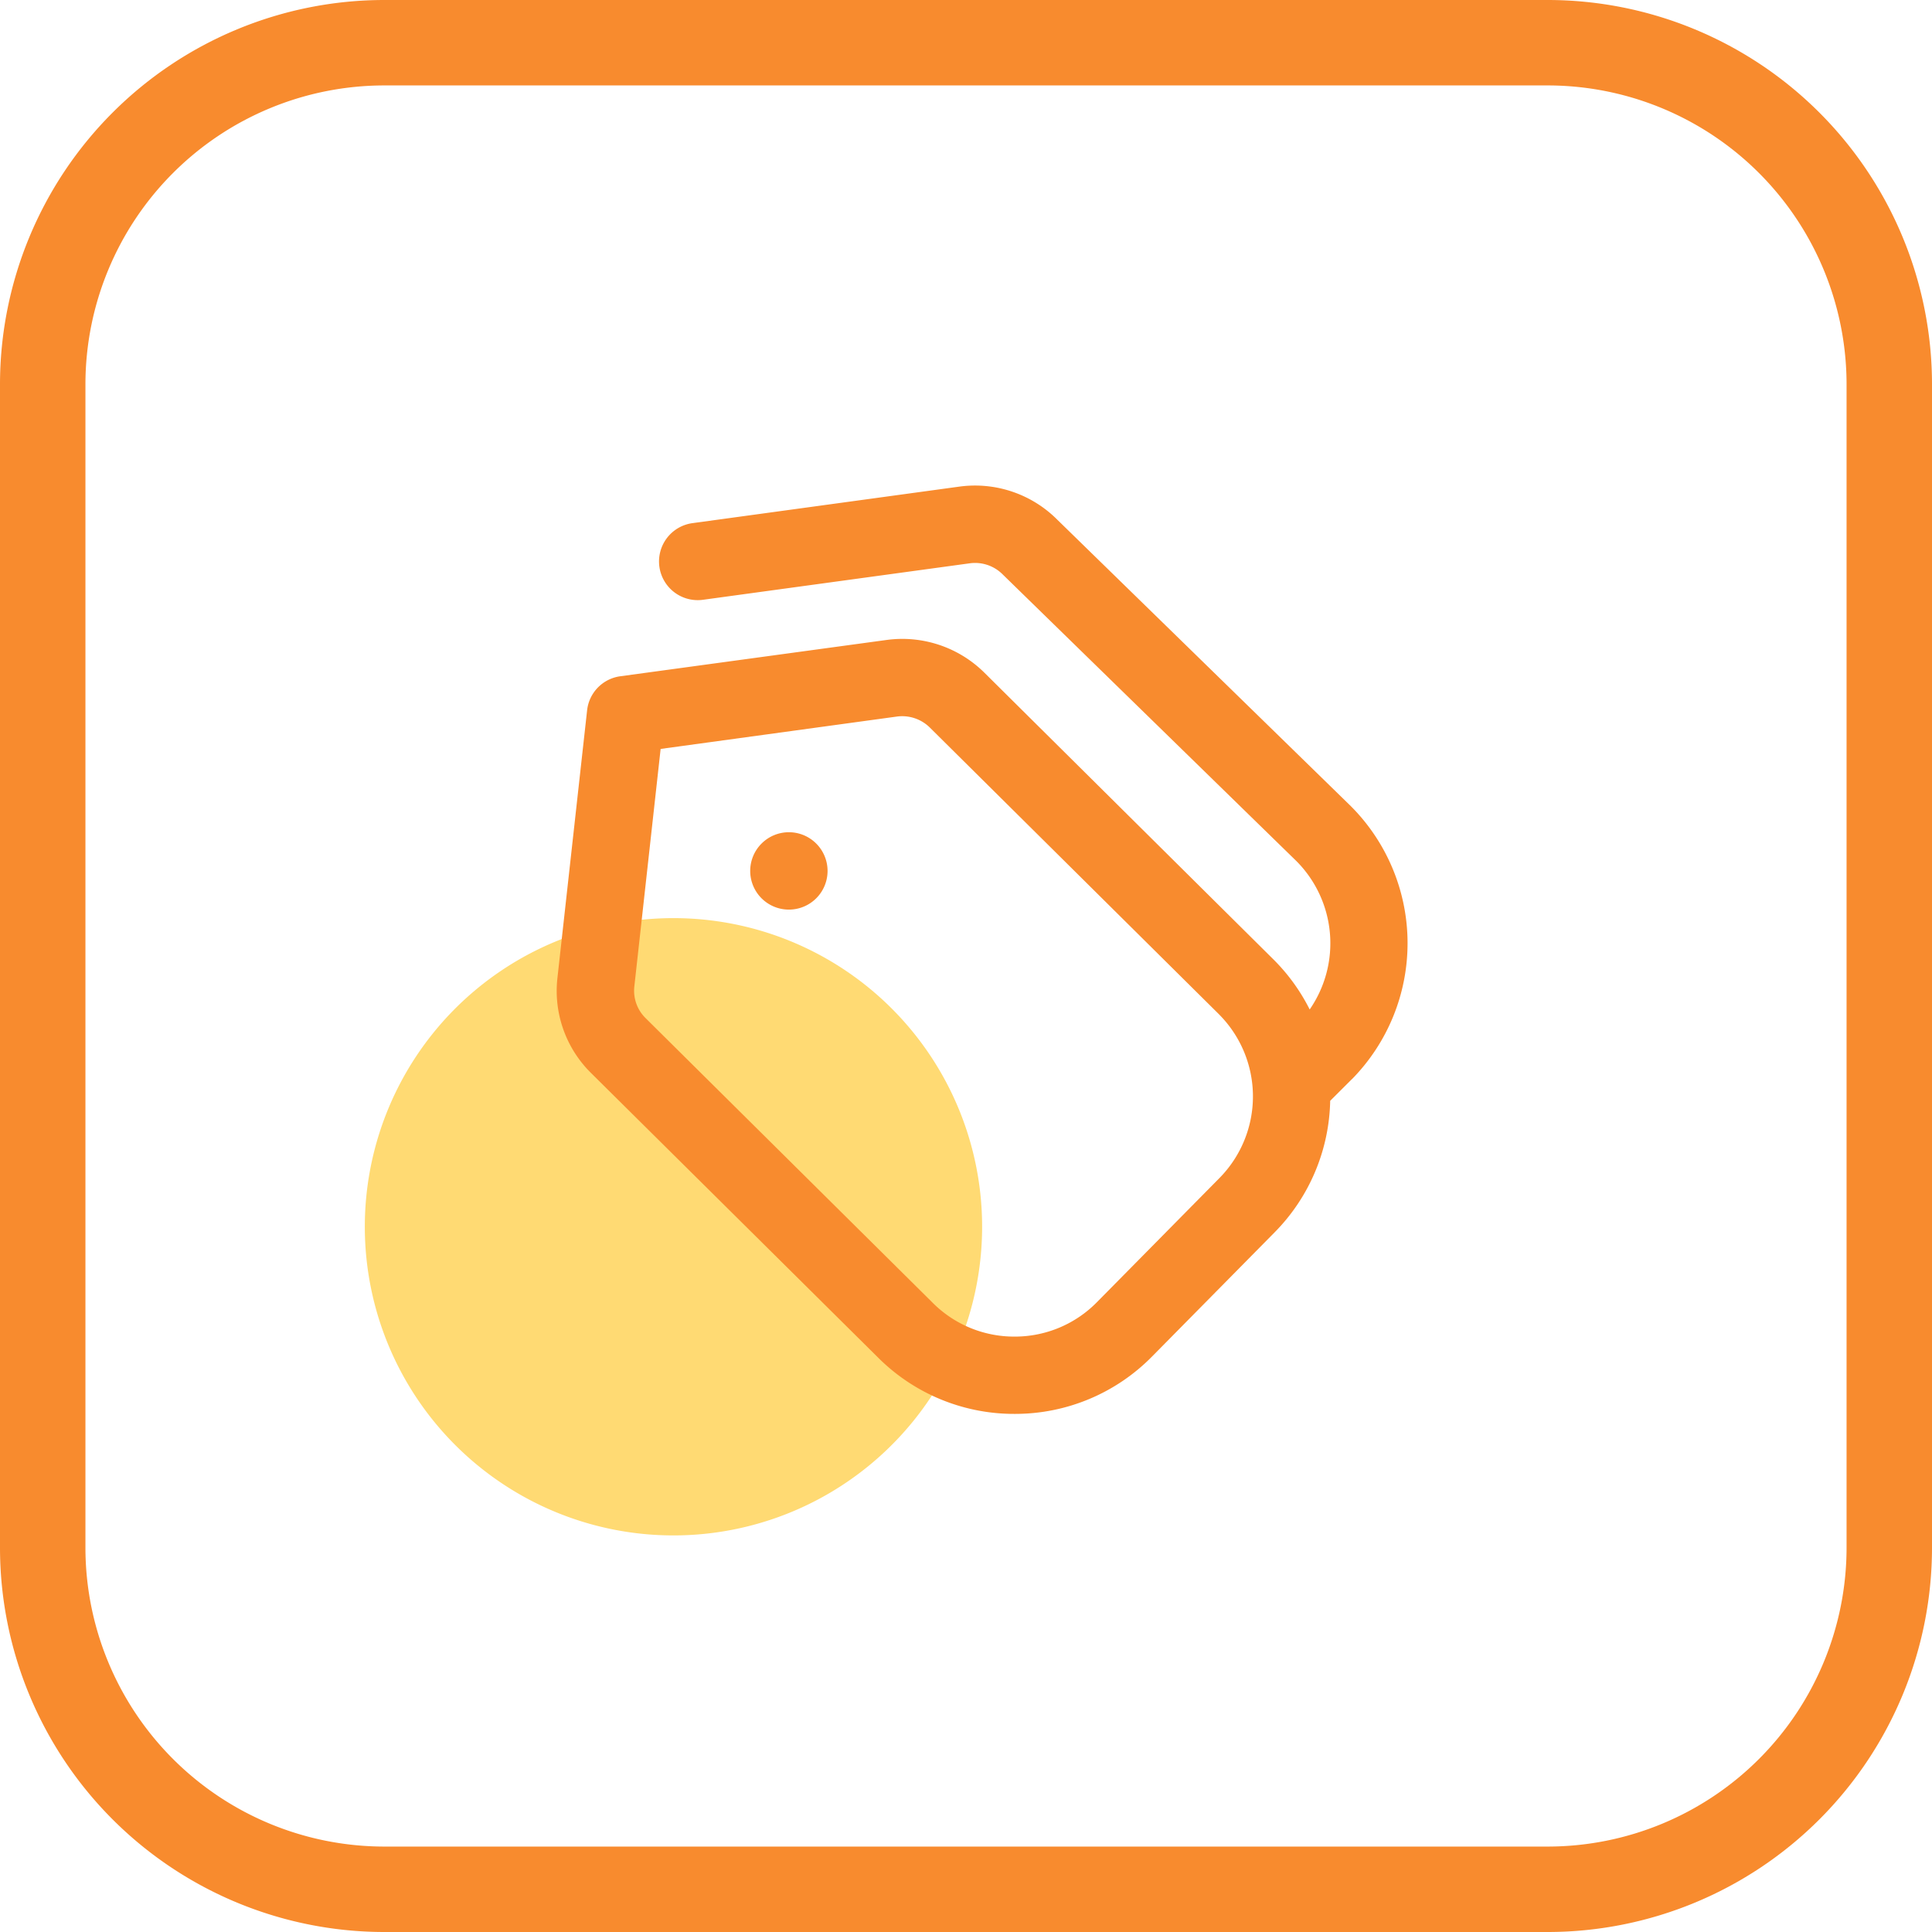 <svg xmlns="http://www.w3.org/2000/svg" width="90.457" height="90.457" viewBox="0 0 90.457 90.457">
  <g id="pricing_engine_Icon" transform="translate(-636 -1599.048)">
    <path id="Rectangle_943" data-name="Rectangle 943" d="M18,4A14,14,0,0,0,4,18V72.457a14,14,0,0,0,14,14H72.457a14,14,0,0,0,14-14V18a14,14,0,0,0-14-14H18m0-4H72.457a18,18,0,0,1,18,18V72.457a18,18,0,0,1-18,18H18a18,18,0,0,1-18-18V18A18,18,0,0,1,18,0Z" transform="translate(636 1599.048)" fill="#f88b2e"/>
    <g id="Group_3550" data-name="Group 3550" transform="translate(85.083 -24.221)">
      <path id="Path_116528" data-name="Path 116528" d="M28.9,26.857a14.451,14.451,0,1,1-14.45-14.45A14.45,14.45,0,0,1,28.9,26.857" transform="translate(568 1653.849)" fill="#ffda73"/>
      <path id="Path_116529" data-name="Path 116529" d="M17.651,16.765a1.811,1.811,0,1,1-2.56,0,1.809,1.809,0,0,1,2.56,0M42.739,27.787l-1.024,1.022a9.013,9.013,0,0,1-2.6,6.157l-5.735,5.81a8.992,8.992,0,0,1-6.416,2.692h-.031a9,9,0,0,1-6.4-2.651L7.1,27.5a5.4,5.4,0,0,1-1.566-4.442L6.923,10.532a1.808,1.808,0,0,1,1.554-1.6L20.954,7.231a5.462,5.462,0,0,1,4.578,1.541L39.069,22.2a8.983,8.983,0,0,1,1.686,2.333,5.452,5.452,0,0,0-.619-6.945L26.389,4.171a1.826,1.826,0,0,0-1.541-.529L12.371,5.348a1.811,1.811,0,1,1-.493-3.588L24.356.052A5.436,5.436,0,0,1,28.936,1.6l13.743,13.41a9.083,9.083,0,0,1,.059,12.782Zm-6.227-3.025L22.975,11.338a1.842,1.842,0,0,0-1.535-.521L10.366,12.334,9.135,23.454a1.8,1.8,0,0,0,.521,1.478L23.087,38.249a5.386,5.386,0,0,0,3.845,1.6h.018a5.386,5.386,0,0,0,3.85-1.618l5.735-5.81a5.443,5.443,0,0,0-.024-7.659Z" transform="translate(571.482 1646)" fill="#f88b2e"/>
    </g>
  </g>
</svg>

